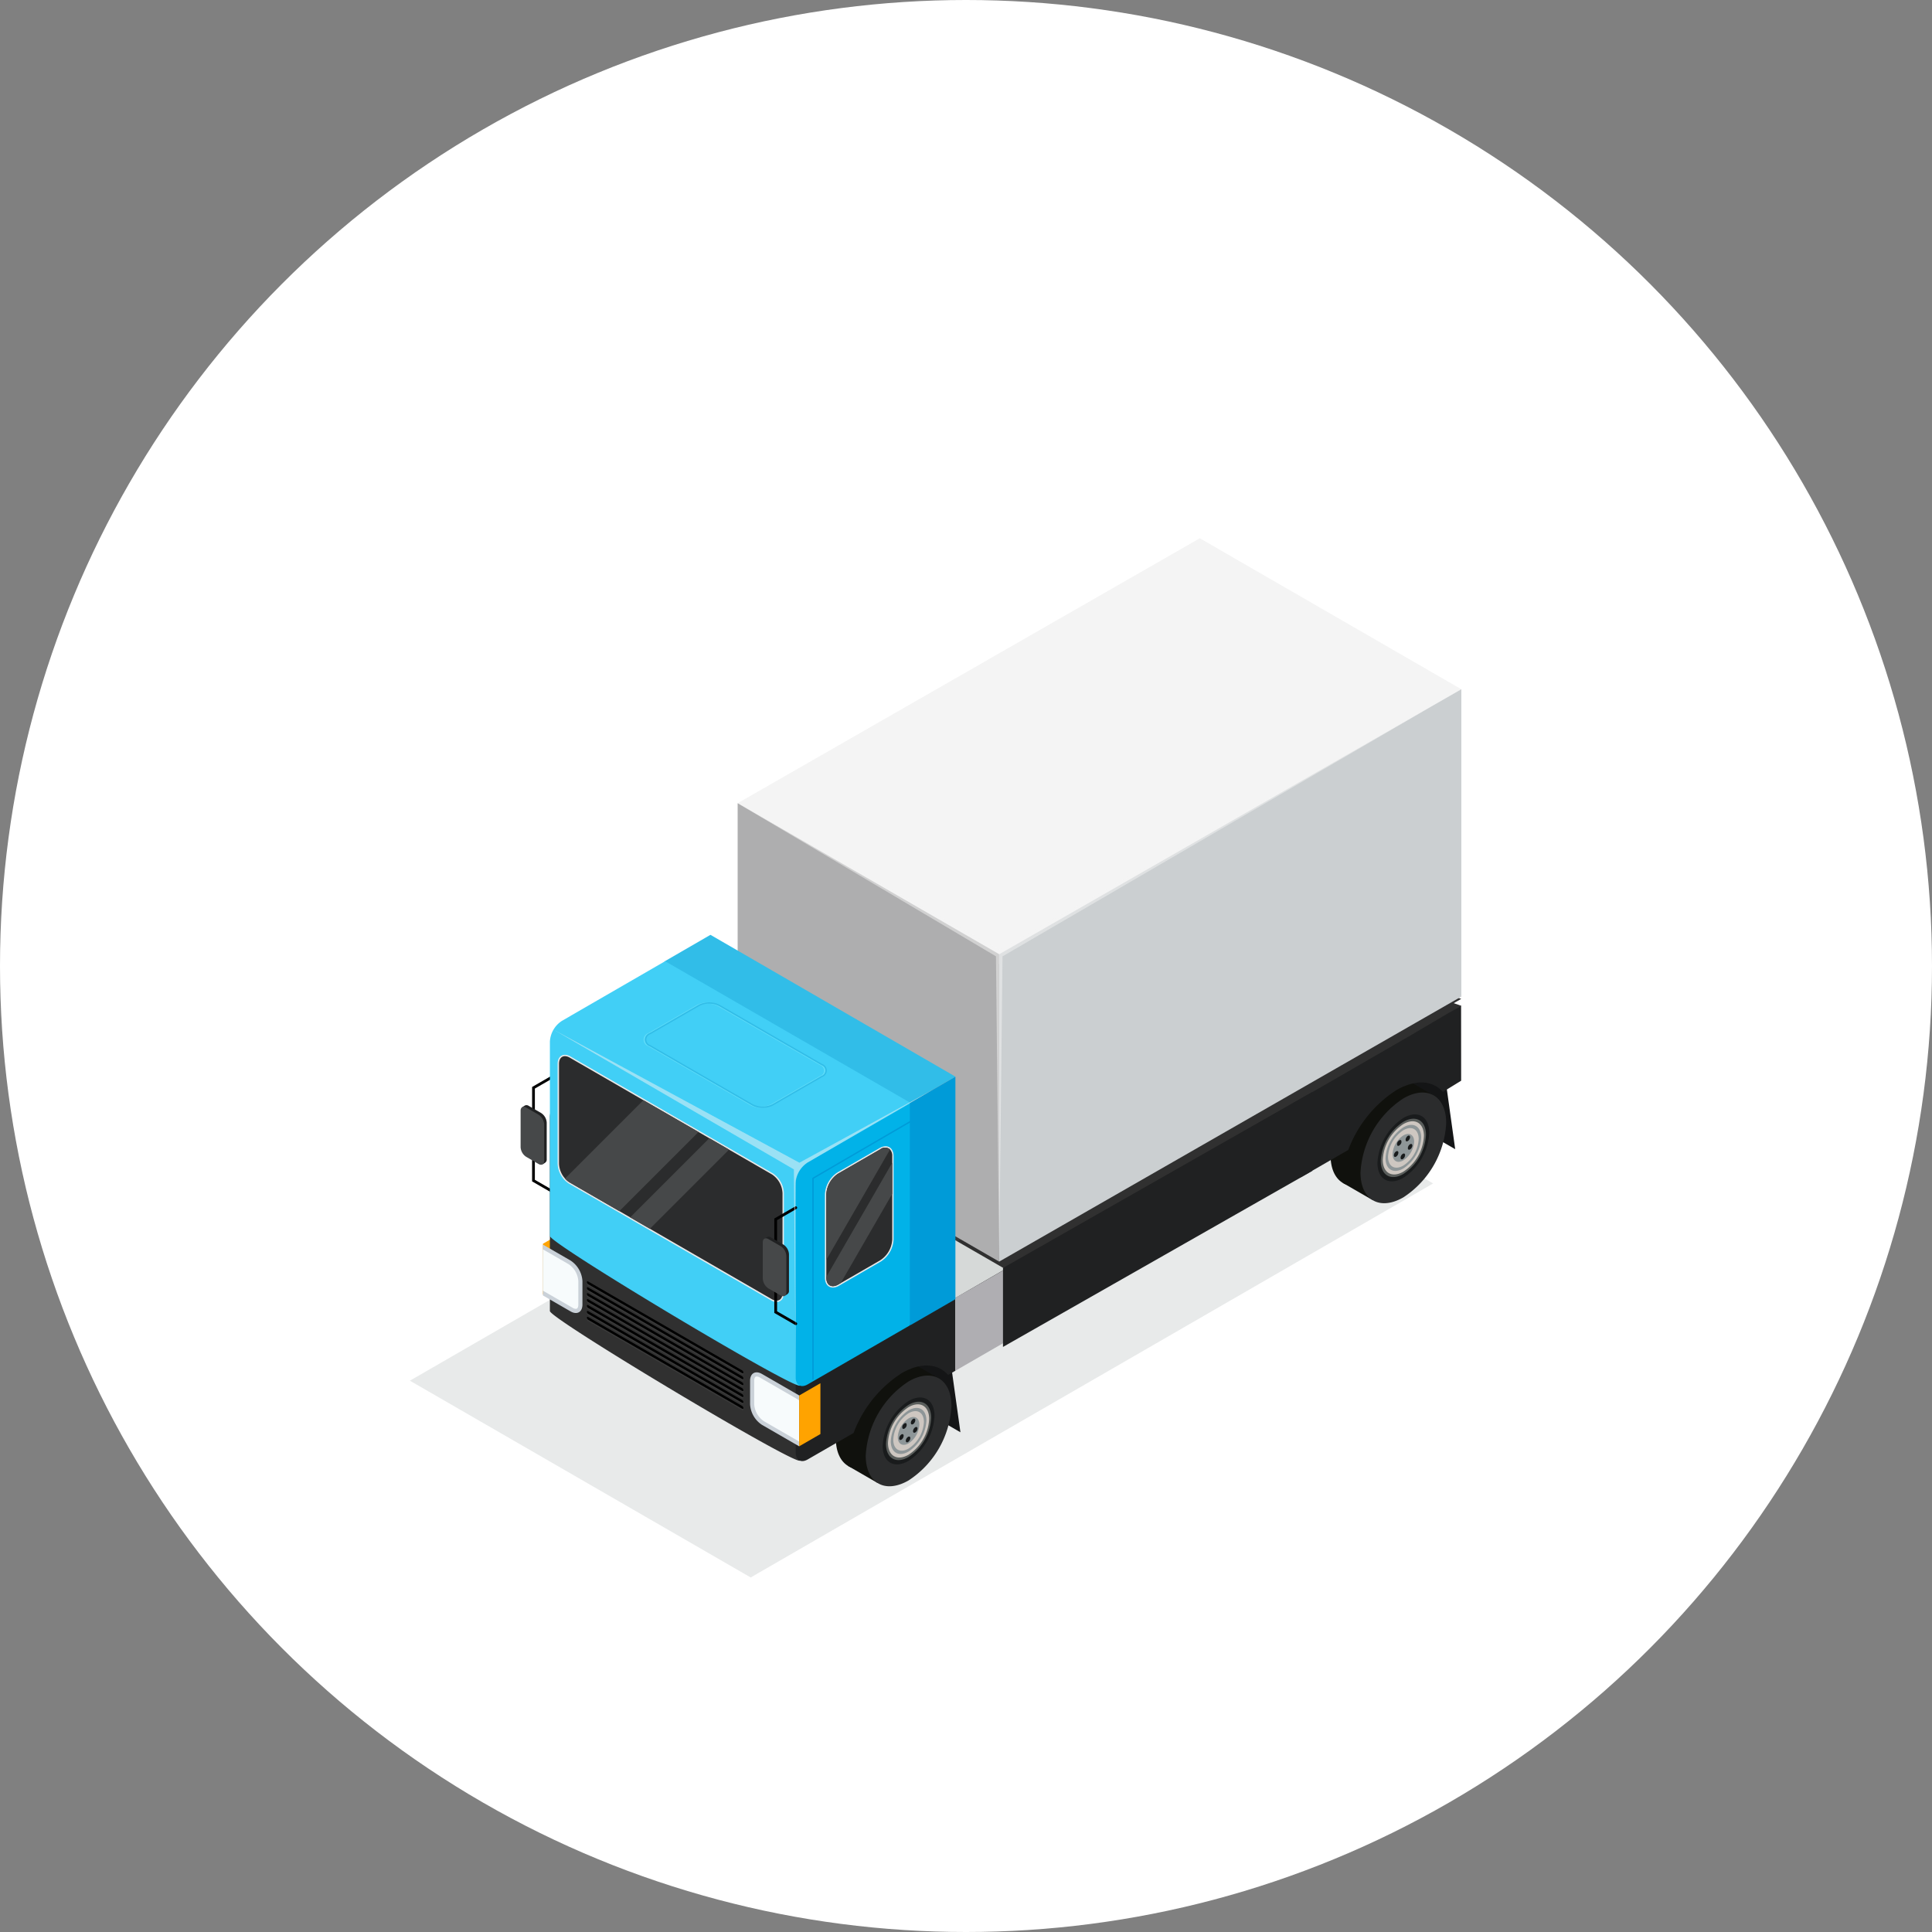 <svg xmlns="http://www.w3.org/2000/svg" xmlns:xlink="http://www.w3.org/1999/xlink" width="226" height="226" viewBox="0 0 226 226"><rect x="0" y="0" width="226" height="226" fill="#808080" stroke="none"/><defs><clipPath id="clip-path"><rect id="&#x9577;&#x65B9;&#x5F62;_24930" data-name="&#x9577;&#x65B9;&#x5F62; 24930" width="123" height="121.562" fill="none"></rect></clipPath><clipPath id="clip-path-2"><rect id="&#x9577;&#x65B9;&#x5F62;_24924" data-name="&#x9577;&#x65B9;&#x5F62; 24924" width="122.999" height="121.562" fill="none"></rect></clipPath><clipPath id="clip-path-3"><rect id="&#x9577;&#x65B9;&#x5F62;_24923" data-name="&#x9577;&#x65B9;&#x5F62; 24923" width="119.693" height="69.107" fill="none"></rect></clipPath><clipPath id="clip-path-5"><rect id="&#x9577;&#x65B9;&#x5F62;_24927" data-name="&#x9577;&#x65B9;&#x5F62; 24927" width="44.341" height="40.359" fill="none"></rect></clipPath><clipPath id="clip-path-6"><rect id="&#x9577;&#x65B9;&#x5F62;_24928" data-name="&#x9577;&#x65B9;&#x5F62; 24928" width="80.935" height="64.444" fill="none"></rect></clipPath></defs><g id="service_3" transform="translate(-985 -2433)"><circle id="&#x6955;&#x5186;&#x5F62;_4" data-name="&#x6955;&#x5186;&#x5F62; 4" cx="113" cy="113" r="113" transform="translate(985 2433)" fill="#fff"></circle><g id="&#x30B0;&#x30EB;&#x30FC;&#x30D7;_10094" data-name="&#x30B0;&#x30EB;&#x30FC;&#x30D7; 10094" transform="translate(1032.948 2495.965)"><g id="&#x30B0;&#x30EB;&#x30FC;&#x30D7;_10093" data-name="&#x30B0;&#x30EB;&#x30FC;&#x30D7; 10093" clip-path="url(#clip-path)"><g id="&#x30B0;&#x30EB;&#x30FC;&#x30D7;_10084" data-name="&#x30B0;&#x30EB;&#x30FC;&#x30D7; 10084" transform="translate(0 0)"><g id="&#x30B0;&#x30EB;&#x30FC;&#x30D7;_10083" data-name="&#x30B0;&#x30EB;&#x30FC;&#x30D7; 10083" clip-path="url(#clip-path-2)"><g id="&#x30B0;&#x30EB;&#x30FC;&#x30D7;_10082" data-name="&#x30B0;&#x30EB;&#x30FC;&#x30D7; 10082" transform="translate(0 52.455)" style="mix-blend-mode: multiply;isolation: isolate"><g id="&#x30B0;&#x30EB;&#x30FC;&#x30D7;_10081" data-name="&#x30B0;&#x30EB;&#x30FC;&#x30D7; 10081"><g id="&#x30B0;&#x30EB;&#x30FC;&#x30D7;_10080" data-name="&#x30B0;&#x30EB;&#x30FC;&#x30D7; 10080" clip-path="url(#clip-path-3)"><path id="&#x30D1;&#x30B9;_33012" data-name="&#x30D1;&#x30B9; 33012" d="M119.694,60.678l-79.827,46.09L0,83.75l79.83-46.089Z" transform="translate(0 -37.661)" fill="#e8eaea"></path></g></g></g></g></g><path id="&#x30D1;&#x30B9;_33013" data-name="&#x30D1;&#x30B9; 33013" d="M81.588,0,27.527,30.992,58.12,48.655l54.067-30.99-5.433-3.138-1.834-1.057L87.714,3.536,85.882,2.479Z" transform="translate(10.813 0)" fill="#f4f4f4"></path><g id="&#x30B0;&#x30EB;&#x30FC;&#x30D7;_10092" data-name="&#x30B0;&#x30EB;&#x30FC;&#x30D7; 10092" transform="translate(0 0)"><g id="&#x30B0;&#x30EB;&#x30FC;&#x30D7;_10091" data-name="&#x30B0;&#x30EB;&#x30FC;&#x30D7; 10091" clip-path="url(#clip-path-2)"><path id="&#x30D1;&#x30B9;_33014" data-name="&#x30D1;&#x30B9; 33014" d="M10.424,50.092a.16.16,0,0,1-.159-.159V46.485l2.428-1.4a.165.165,0,0,1,.221.057.161.161,0,0,1-.061.223L10.587,46.67v3.263a.161.161,0,0,1-.163.159" transform="translate(4.032 17.701)"></path><path id="&#x30D1;&#x30B9;_33015" data-name="&#x30D1;&#x30B9; 33015" d="M12.772,56.454a.147.147,0,0,1-.081-.024l-2.428-1.4V51.584a.161.161,0,0,1,.159-.162.163.163,0,0,1,.164.162v3.261l2.266,1.308a.162.162,0,0,1,.061.221.166.166,0,0,1-.142.081" transform="translate(4.032 20.2)"></path><path id="&#x30D1;&#x30B9;_33016" data-name="&#x30D1;&#x30B9; 33016" d="M11.648,48.533,10.2,47.7a.457.457,0,0,0-.46-.045v0h0l-.3.191.123.082a.818.818,0,0,0-.014.148v4.262a1.439,1.439,0,0,0,.652,1.128l1.45.837a.694.694,0,0,0,.142.064l.031.167.273-.177a.449.449,0,0,0,.2-.43V49.663a1.437,1.437,0,0,0-.65-1.13" transform="translate(3.708 18.701)" fill="#202122"></path><path id="&#x30D1;&#x30B9;_33017" data-name="&#x30D1;&#x30B9; 33017" d="M12.05,54.064c0,.416-.291.584-.65.376L9.95,53.6a1.436,1.436,0,0,1-.652-1.13V48.213c0-.418.291-.584.652-.379l1.451.84A1.444,1.444,0,0,1,12.05,49.8Z" transform="translate(3.653 18.756)" fill="#464849"></path><path id="&#x30D1;&#x30B9;_33018" data-name="&#x30D1;&#x30B9; 33018" d="M118.245,44.014l-14.329,8.992L42.659,87.442l-30.6-17.667,74.3-42.607,4.3,2.481,1.832,1.059,17.2,9.931,1.832,1.059Z" transform="translate(4.739 10.672)" fill="#303030"></path><path id="&#x30D1;&#x30B9;_33019" data-name="&#x30D1;&#x30B9; 33019" d="M118.245,43.435,42.659,86.862,12.063,69.2l74.3-42.608,4.3,2.481,1.832,1.059,17.2,9.932,1.832,1.057Z" transform="translate(4.739 10.445)" fill="#303030"></path><path id="&#x30D1;&#x30B9;_33020" data-name="&#x30D1;&#x30B9; 33020" d="M86.72,30.009,28.592,63.278l-1.833-1.059L84.89,28.949Z" transform="translate(10.512 11.372)" fill="#3a3a3a"></path><path id="&#x30D1;&#x30B9;_33021" data-name="&#x30D1;&#x30B9; 33021" d="M100,37.9,43.253,70.366l-1.833-1.059L98.166,36.84Z" transform="translate(16.271 14.471)" fill="#3a3a3a"></path><path id="&#x30D1;&#x30B9;_33022" data-name="&#x30D1;&#x30B9; 33022" d="M38.776,60.792l9.7,5.6,5.933-3.436-9.7-5.6Z" transform="translate(15.232 22.53)" fill="#d6d9d8"></path><path id="&#x30D1;&#x30B9;_33023" data-name="&#x30D1;&#x30B9; 33023" d="M58.121,75.873,27.526,58.21V22.251L58.121,39.915Z" transform="translate(10.813 8.74)" fill="#aeaeaf"></path><path id="&#x30D1;&#x30B9;_33024" data-name="&#x30D1;&#x30B9; 33024" d="M49.492,79.633l54.061-31V12.68L49.492,43.675Z" transform="translate(19.442 4.981)" fill="#cbcfd1"></path><path id="&#x30D1;&#x30B9;_33025" data-name="&#x30D1;&#x30B9; 33025" d="M21.348,36.445,50,53.025l5.429-3.132L26.774,33.306Z" transform="translate(8.386 13.083)" fill="#31bde8"></path><path id="&#x30D1;&#x30B9;_33026" data-name="&#x30D1;&#x30B9; 33026" d="M48.93,78.5l-8.545-4.933-1-7.179,8.545,4.935Z" transform="translate(15.47 26.077)" fill="#141516"></path><rect id="&#x9577;&#x65B9;&#x5F62;_24925" data-name="&#x9577;&#x65B9;&#x5F62; 24925" width="14.176" height="3.998" transform="translate(51.246 108.512) rotate(-59.994)" fill="#10110d"></rect><path id="&#x30D1;&#x30B9;_33027" data-name="&#x30D1;&#x30B9; 33027" d="M45.8,72.449c0-3.2-2.244-4.492-5.014-2.894a11.082,11.082,0,0,0-5.011,8.682c0,3.2,2.245,4.493,5.011,2.894A11.076,11.076,0,0,0,45.8,72.449" transform="translate(14.051 27.054)" fill="#10110d"></path><path id="&#x30D1;&#x30B9;_33028" data-name="&#x30D1;&#x30B9; 33028" d="M48.311,73.9c0-3.2-2.245-4.492-5.016-2.893a11.074,11.074,0,0,0-5.01,8.68c0,3.2,2.242,4.495,5.01,2.9A11.076,11.076,0,0,0,48.311,73.9" transform="translate(15.039 27.625)" fill="#2b2c2d"></path><path id="&#x30D1;&#x30B9;_33029" data-name="&#x30D1;&#x30B9; 33029" d="M45.771,74.322c0-1.93-1.361-2.713-3.035-1.749a6.7,6.7,0,0,0-3.028,5.252c0,1.932,1.355,2.716,3.029,1.749a6.705,6.705,0,0,0,3.034-5.252" transform="translate(15.598 28.346)" fill="#191b1c"></path><path id="&#x30D1;&#x30B9;_33030" data-name="&#x30D1;&#x30B9; 33030" d="M45.27,74.406c0-1.684-1.183-2.368-2.642-1.525a5.844,5.844,0,0,0-2.641,4.578c0,1.683,1.183,2.366,2.641,1.525a5.84,5.84,0,0,0,2.642-4.578" transform="translate(15.708 28.487)" fill="#5a5e5c"></path><path id="&#x30D1;&#x30B9;_33031" data-name="&#x30D1;&#x30B9; 33031" d="M44.972,74.457c0-1.536-1.078-2.159-2.41-1.391a5.33,5.33,0,0,0-2.41,4.173c0,1.538,1.079,2.16,2.41,1.39a5.322,5.322,0,0,0,2.41-4.172" transform="translate(15.773 28.573)" fill="#cec7c1"></path><path id="&#x30D1;&#x30B9;_33032" data-name="&#x30D1;&#x30B9; 33032" d="M44.556,74.525c0-1.329-.935-1.868-2.085-1.2a4.619,4.619,0,0,0-2.084,3.612c0,1.329.933,1.866,2.084,1.2a4.617,4.617,0,0,0,2.085-3.612" transform="translate(15.865 28.691)" fill="#8e9698"></path><path id="&#x30D1;&#x30B9;_33033" data-name="&#x30D1;&#x30B9; 33033" d="M44.182,74.588c0-1.142-.8-1.606-1.794-1.035a3.967,3.967,0,0,0-1.791,3.1c0,1.144.8,1.609,1.791,1.036a3.97,3.97,0,0,0,1.794-3.1" transform="translate(15.948 28.797)" fill="#cec7c1"></path><path id="&#x30D1;&#x30B9;_33034" data-name="&#x30D1;&#x30B9; 33034" d="M43.5,74.7c0-.806-.564-1.131-1.263-.73a2.8,2.8,0,0,0-1.263,2.191c0,.8.567,1.13,1.263.727A2.789,2.789,0,0,0,43.5,74.7" transform="translate(16.097 28.99)" fill="#8e9698"></path><path id="&#x30D1;&#x30B9;_33035" data-name="&#x30D1;&#x30B9; 33035" d="M42.176,75.676c.021-.178-.079-.276-.224-.219a.579.579,0,0,0-.3.432c-.022.178.078.277.221.217a.57.57,0,0,0,.3-.43" transform="translate(16.361 29.635)" fill="#191b1c"></path><path id="&#x30D1;&#x30B9;_33036" data-name="&#x30D1;&#x30B9; 33036" d="M41.4,75.857a.567.567,0,0,0,.216-.476c-.022-.153-.162-.188-.3-.075a.574.574,0,0,0-.219.478c.026.152.162.185.306.074" transform="translate(16.14 29.556)" fill="#191b1c"></path><path id="&#x30D1;&#x30B9;_33037" data-name="&#x30D1;&#x30B9; 33037" d="M41.377,74.928c.068.11.227.077.357-.078a.452.452,0,0,0,.111-.474c-.068-.113-.227-.077-.357.074a.467.467,0,0,0-.111.478" transform="translate(16.242 29.191)" fill="#191b1c"></path><path id="&#x30D1;&#x30B9;_33038" data-name="&#x30D1;&#x30B9; 33038" d="M42.145,74.174c-.1.18-.1.372.006.43s.27-.043.372-.223.1-.37,0-.429-.273.04-.373.221" transform="translate(16.526 29.044)" fill="#191b1c"></path><path id="&#x30D1;&#x30B9;_33039" data-name="&#x30D1;&#x30B9; 33039" d="M42.639,74.637c-.132,0-.29.153-.357.341s-.01.341.12.34.291-.152.357-.343.01-.34-.12-.338" transform="translate(16.599 29.319)" fill="#191b1c"></path><path id="&#x30D1;&#x30B9;_33040" data-name="&#x30D1;&#x30B9; 33040" d="M13.661,64.16l-2.486,1.435v-5.94l2.486-1.437Z" transform="translate(4.39 22.869)" fill="#ffa300"></path><path id="&#x30D1;&#x30B9;_33041" data-name="&#x30D1;&#x30B9; 33041" d="M53.964,58.409,25.236,41.823,14.161,48.216l.008.006-1.013.585a3.079,3.079,0,0,0-1.4,2.415V73.969c0,.89,28.478,17.942,29.248,17.5l7.563-28.946,2.6-1.209Z" transform="translate(4.62 16.429)" fill="#303030"></path><path id="&#x30D1;&#x30B9;_33042" data-name="&#x30D1;&#x30B9; 33042" d="M45.853,53.728V76.045l-.1.04a8.136,8.136,0,0,0-.946.468,14.245,14.245,0,0,0-5.635,7L33.8,86.653c-.773.446-1.4.084-1.4-.805V63.1a3.079,3.079,0,0,1,1.4-2.417l11.946-6.9Z" transform="translate(12.731 21.105)" fill="#202122"></path><path id="&#x30D1;&#x30B9;_33043" data-name="&#x30D1;&#x30B9; 33043" d="M53.964,52.107,25.236,35.521l-11.074,6.4.008,0-1.013.584a3.084,3.084,0,0,0-1.4,2.418V67.667c0,.887,28.478,17.941,29.248,17.5l7.563-28.946,2.6-1.208Z" transform="translate(4.62 13.953)" fill="#41cff6"></path><path id="&#x30D1;&#x30B9;_33044" data-name="&#x30D1;&#x30B9; 33044" d="M45.853,47.428,33.8,54.382a3.083,3.083,0,0,0-1.4,2.418V79.545c0,.889.623,1.251,1.394.806l12.049-6.957Z" transform="translate(12.731 18.631)" fill="#01b2e8"></path><path id="&#x30D1;&#x30B9;_33045" data-name="&#x30D1;&#x30B9; 33045" d="M35.791,67.591c-.568,0-.935-.453-.935-1.155V56.673a3.272,3.272,0,0,1,1.476-2.556l4.925-2.843a1.391,1.391,0,0,1,.7-.21c.565,0,.933.453.933,1.157v9.761a3.266,3.266,0,0,1-1.476,2.554L36.5,67.38a1.419,1.419,0,0,1-.7.212" transform="translate(13.692 20.059)" fill="#e9e9e9"></path><path id="&#x30D1;&#x30B9;_33046" data-name="&#x30D1;&#x30B9; 33046" d="M42.686,52.175v9.761a3.078,3.078,0,0,1-1.4,2.415L36.657,67.03l-.29.166c-.769.446-1.394.084-1.394-.805V56.628a3.077,3.077,0,0,1,1.394-2.417l4.924-2.843a.885.885,0,0,1,1.138.024,1.1,1.1,0,0,1,.258.783" transform="translate(13.738 20.104)" fill="#2b2c2d"></path><path id="&#x30D1;&#x30B9;_33047" data-name="&#x30D1;&#x30B9; 33047" d="M38.022,72.3a1.29,1.29,0,0,1-.641-.192L13.738,58.454a2.9,2.9,0,0,1-1.33-2.307V44.436c0-.641.336-1.054.854-1.054a1.315,1.315,0,0,1,.639.192L37.543,57.225a2.9,2.9,0,0,1,1.333,2.308V71.243c0,.639-.333,1.053-.852,1.053" transform="translate(4.874 17.041)" fill="#e9e9e9"></path><path id="&#x30D1;&#x30B9;_33048" data-name="&#x30D1;&#x30B9; 33048" d="M38.671,59.487V71.2c0,.8-.56,1.121-1.254.724L23.156,63.686l-2.309-1.333-1.263-.73-5.809-3.353a2.133,2.133,0,0,1-.545-.461,2.769,2.769,0,0,1-.706-1.709V44.39c0-.8.561-1.12,1.254-.723l8.616,4.979,6.449,3.72,1.263.728,2.308,1.334,5,2.887a2.769,2.769,0,0,1,1.254,2.17" transform="translate(4.919 17.086)" fill="#2b2c2d"></path><path id="&#x30D1;&#x30B9;_33049" data-name="&#x30D1;&#x30B9; 33049" d="M33.033,73.267,15.005,62.858a.3.3,0,0,1-.139-.241c0-.089.061-.127.139-.081L33.033,72.945a.3.3,0,0,1,.139.24c0,.091-.061.125-.139.082" transform="translate(5.84 24.558)" fill="#3a3a3a"></path><path id="&#x30D1;&#x30B9;_33050" data-name="&#x30D1;&#x30B9; 33050" d="M33.033,73.766,15.005,63.356a.3.3,0,0,1-.139-.241c0-.089.061-.123.139-.081l18.027,10.41a.3.3,0,0,1,.139.24c0,.089-.061.127-.139.082" transform="translate(5.84 24.754)" fill="#3a3a3a"></path><path id="&#x30D1;&#x30B9;_33051" data-name="&#x30D1;&#x30B9; 33051" d="M33.033,74.263,15.005,63.854a.3.3,0,0,1-.139-.241c0-.088.061-.125.139-.079L33.033,73.941a.311.311,0,0,1,.139.241c0,.091-.061.124-.139.081" transform="translate(5.84 24.95)" fill="#3a3a3a"></path><path id="&#x30D1;&#x30B9;_33052" data-name="&#x30D1;&#x30B9; 33052" d="M33.033,74.76,15.005,64.353a.3.3,0,0,1-.139-.242c0-.088.061-.124.139-.079L33.033,74.44a.3.3,0,0,1,.139.24c0,.091-.061.127-.139.081" transform="translate(5.84 25.145)" fill="#3a3a3a"></path><path id="&#x30D1;&#x30B9;_33053" data-name="&#x30D1;&#x30B9; 33053" d="M33.033,75.26,15.005,64.851a.306.306,0,0,1-.139-.241c0-.089.061-.125.139-.082L33.033,74.94a.3.3,0,0,1,.139.238c0,.089-.061.125-.139.082" transform="translate(5.84 25.341)" fill="#3a3a3a"></path><path id="&#x30D1;&#x30B9;_33054" data-name="&#x30D1;&#x30B9; 33054" d="M33.033,75.758,15.005,65.349a.3.3,0,0,1-.139-.241c0-.091.061-.125.139-.082l18.027,10.41a.3.3,0,0,1,.139.24c0,.089-.061.125-.139.082" transform="translate(5.84 25.536)" fill="#3a3a3a"></path><path id="&#x30D1;&#x30B9;_33055" data-name="&#x30D1;&#x30B9; 33055" d="M33.033,76.257,15.005,65.848a.306.306,0,0,1-.139-.24c0-.089.061-.127.139-.084L33.033,75.934a.309.309,0,0,1,.139.242c0,.089-.061.124-.139.081" transform="translate(5.84 25.733)" fill="#3a3a3a"></path><path id="&#x30D1;&#x30B9;_33056" data-name="&#x30D1;&#x30B9; 33056" d="M33.033,73.15,15.005,62.742a.3.3,0,0,1-.139-.24c0-.089.061-.125.139-.081l18.027,10.41a.3.3,0,0,1,.139.24c0,.089-.061.125-.139.079" transform="translate(5.84 24.513)"></path><path id="&#x30D1;&#x30B9;_33057" data-name="&#x30D1;&#x30B9; 33057" d="M33.033,73.648,15.005,63.241A.3.3,0,0,1,14.866,63c0-.088.061-.123.139-.078l18.027,10.4a.314.314,0,0,1,.139.245c0,.089-.061.124-.139.078" transform="translate(5.84 24.709)"></path><path id="&#x30D1;&#x30B9;_33058" data-name="&#x30D1;&#x30B9; 33058" d="M33.033,74.148,15.005,63.739a.3.3,0,0,1-.139-.241c0-.089.061-.125.139-.082l18.027,10.41a.3.3,0,0,1,.139.241c0,.088-.061.125-.139.081" transform="translate(5.84 24.904)"></path><path id="&#x30D1;&#x30B9;_33059" data-name="&#x30D1;&#x30B9; 33059" d="M33.033,74.647,15.005,64.236A.3.3,0,0,1,14.866,64c0-.091.061-.127.139-.082L33.033,74.324a.306.306,0,0,1,.139.241c0,.091-.061.124-.139.082" transform="translate(5.84 25.1)"></path><path id="&#x30D1;&#x30B9;_33060" data-name="&#x30D1;&#x30B9; 33060" d="M33.033,75.143,15.005,64.735a.3.3,0,0,1-.139-.241c0-.088.061-.124.139-.081L33.033,74.82a.307.307,0,0,1,.139.244c0,.086-.061.124-.139.079" transform="translate(5.84 25.296)"></path><path id="&#x30D1;&#x30B9;_33061" data-name="&#x30D1;&#x30B9; 33061" d="M33.033,75.641,15.005,65.234a.307.307,0,0,1-.139-.242c0-.089.061-.123.139-.081L33.033,75.32a.309.309,0,0,1,.139.242c0,.089-.061.124-.139.079" transform="translate(5.84 25.491)"></path><path id="&#x30D1;&#x30B9;_33062" data-name="&#x30D1;&#x30B9; 33062" d="M33.033,76.141,15.005,65.729a.3.3,0,0,1-.139-.238c0-.091.061-.124.139-.082L33.033,75.818a.309.309,0,0,1,.139.242c0,.088-.061.124-.139.081" transform="translate(5.84 25.687)"></path><path id="&#x30D1;&#x30B9;_33063" data-name="&#x30D1;&#x30B9; 33063" d="M34.311,72.751l-4.347-2.51c-.77-.444-1.394-.084-1.394.806v2.73a3.087,3.087,0,0,0,1.394,2.417l4.347,2.51Z" transform="translate(11.223 27.517)" fill="#cad1d8"></path><path id="&#x30D1;&#x30B9;_33064" data-name="&#x30D1;&#x30B9; 33064" d="M34.175,73.192a1.481,1.481,0,0,0-.18-.124l-4.41-2.545a.772.772,0,0,0-.38-.125c-.252,0-.288.322-.288.513v2.73a2.6,2.6,0,0,0,1.153,2l4.1,2.368Z" transform="translate(11.359 27.654)" fill="#f7fbfc"></path><path id="&#x30D1;&#x30B9;_33065" data-name="&#x30D1;&#x30B9; 33065" d="M14.4,61.184l-3.23-1.864v5.95l3.23,1.865c.769.446,1.394.085,1.394-.805V63.6A3.085,3.085,0,0,0,14.4,61.184" transform="translate(4.39 23.302)" fill="#cad1d8"></path><path id="&#x30D1;&#x30B9;_33066" data-name="&#x30D1;&#x30B9; 33066" d="M14.162,61.445l-2.988-1.724v4.836l3.472,2a.757.757,0,0,0,.382.125c.249,0,.287-.32.287-.511V63.443a2.593,2.593,0,0,0-1.155-2" transform="translate(4.389 23.46)" fill="#f7fbfc"></path><path id="&#x30D1;&#x30B9;_33067" data-name="&#x30D1;&#x30B9; 33067" d="M35.179,76.907l-2.486,1.437V72.4l2.486-1.437Z" transform="translate(12.843 27.877)" fill="#ffa300"></path><path id="&#x30D1;&#x30B9;_33068" data-name="&#x30D1;&#x30B9; 33068" d="M47.319,72.3l-.857.494c-.985-1.132-2.553-1.437-4.373-.726-.033.014-.068.026-.1.039V66.921l.1-.059,5.227-3.02Z" transform="translate(16.494 25.079)" fill="#202122"></path><path id="&#x30D1;&#x30B9;_33069" data-name="&#x30D1;&#x30B9; 33069" d="M89.426,47.184,83.1,43.533c-.671.038-1.348.071-2.018.152l.8,5.743,8.544,4.935Z" transform="translate(31.851 17.101)" fill="#141516"></path><rect id="&#x9577;&#x65B9;&#x5F62;_24926" data-name="&#x9577;&#x65B9;&#x5F62; 24926" width="14.177" height="3.996" transform="translate(109.124 75.403) rotate(-59.989)" fill="#10110d"></rect><path id="&#x30D1;&#x30B9;_33070" data-name="&#x30D1;&#x30B9; 33070" d="M87.35,48.678c0-3.2-2.244-4.492-5.016-2.894a11.074,11.074,0,0,0-5.011,8.683c0,3.2,2.241,4.493,5.011,2.894a11.076,11.076,0,0,0,5.016-8.683" transform="translate(30.375 17.716)" fill="#10110d"></path><path id="&#x30D1;&#x30B9;_33071" data-name="&#x30D1;&#x30B9; 33071" d="M89.862,50.13c0-3.2-2.24-4.492-5.011-2.893a11.077,11.077,0,0,0-5.013,8.68c0,3.2,2.245,4.493,5.013,2.894a11.065,11.065,0,0,0,5.011-8.681" transform="translate(31.363 18.287)" fill="#2b2c2d"></path><path id="&#x30D1;&#x30B9;_33072" data-name="&#x30D1;&#x30B9; 33072" d="M87.32,50.553c0-1.935-1.355-2.716-3.028-1.751a6.7,6.7,0,0,0-3.031,5.252c0,1.929,1.355,2.713,3.031,1.749a6.7,6.7,0,0,0,3.028-5.251" transform="translate(31.922 19.008)" fill="#191b1c"></path><path id="&#x30D1;&#x30B9;_33073" data-name="&#x30D1;&#x30B9; 33073" d="M86.829,50.635c0-1.684-1.185-2.366-2.645-1.525a5.837,5.837,0,0,0-2.645,4.575c0,1.688,1.183,2.369,2.645,1.528a5.847,5.847,0,0,0,2.645-4.578" transform="translate(32.031 19.15)" fill="#5a5e5c"></path><path id="&#x30D1;&#x30B9;_33074" data-name="&#x30D1;&#x30B9; 33074" d="M86.525,50.685c0-1.538-1.078-2.159-2.408-1.391a5.318,5.318,0,0,0-2.41,4.174c0,1.535,1.074,2.159,2.41,1.39a5.322,5.322,0,0,0,2.408-4.173" transform="translate(32.097 19.234)" fill="#cec7c1"></path><path id="&#x30D1;&#x30B9;_33075" data-name="&#x30D1;&#x30B9; 33075" d="M86.109,50.754c0-1.329-.933-1.868-2.082-1.2a4.6,4.6,0,0,0-2.086,3.61c0,1.329.933,1.866,2.086,1.2a4.618,4.618,0,0,0,2.082-3.612" transform="translate(32.188 19.353)" fill="#8e9698"></path><path id="&#x30D1;&#x30B9;_33076" data-name="&#x30D1;&#x30B9; 33076" d="M85.736,50.817c0-1.141-.805-1.606-1.793-1.033a3.959,3.959,0,0,0-1.793,3.1c0,1.144.8,1.609,1.793,1.035a3.971,3.971,0,0,0,1.793-3.1" transform="translate(32.271 19.46)" fill="#cec7c1"></path><path id="&#x30D1;&#x30B9;_33077" data-name="&#x30D1;&#x30B9; 33077" d="M85.055,50.929c0-.8-.564-1.131-1.261-.728a2.8,2.8,0,0,0-1.265,2.187c0,.808.568,1.132,1.265.73a2.791,2.791,0,0,0,1.261-2.188" transform="translate(32.42 19.652)" fill="#8e9698"></path><path id="&#x30D1;&#x30B9;_33078" data-name="&#x30D1;&#x30B9; 33078" d="M83.728,51.906c.024-.178-.078-.276-.221-.219a.554.554,0,0,0-.3.432c-.022.177.078.276.22.219a.579.579,0,0,0,.3-.432" transform="translate(32.685 20.298)" fill="#191b1c"></path><path id="&#x30D1;&#x30B9;_33079" data-name="&#x30D1;&#x30B9; 33079" d="M82.946,52.088a.56.56,0,0,0,.219-.481c-.021-.152-.162-.185-.305-.071a.567.567,0,0,0-.216.476c.022.152.16.187.3.075" transform="translate(32.463 20.218)" fill="#191b1c"></path><path id="&#x30D1;&#x30B9;_33080" data-name="&#x30D1;&#x30B9; 33080" d="M82.932,51.157c.07.11.227.078.351-.078A.453.453,0,0,0,83.4,50.6c-.064-.11-.227-.075-.357.078a.463.463,0,0,0-.11.476" transform="translate(32.566 19.853)" fill="#191b1c"></path><path id="&#x30D1;&#x30B9;_33081" data-name="&#x30D1;&#x30B9; 33081" d="M83.7,50.4c-.1.178-.1.37,0,.43s.267-.045.373-.223.1-.372,0-.429-.273.04-.372.221" transform="translate(32.85 19.706)" fill="#191b1c"></path><path id="&#x30D1;&#x30B9;_33082" data-name="&#x30D1;&#x30B9; 33082" d="M84.192,50.865c-.128,0-.294.155-.354.343s-.013.341.117.34.29-.153.359-.341.008-.343-.123-.341" transform="translate(32.923 19.981)" fill="#191b1c"></path><path id="&#x30D1;&#x30B9;_33083" data-name="&#x30D1;&#x30B9; 33083" d="M87.4,42v5.542a1.011,1.011,0,0,0-.1.038,8.3,8.3,0,0,0-.949.469,14.211,14.211,0,0,0-5.631,7l-5.369,3.1c-.769.443-1.394.084-1.394-.806V49.762Z" transform="translate(29.054 16.5)" fill="#202122"></path><path id="&#x30D1;&#x30B9;_33084" data-name="&#x30D1;&#x30B9; 33084" d="M90.156,48.036,88.018,49.35c-.986-1.134-2.556-1.439-4.379-.724a1.018,1.018,0,0,0-.1.039l0-5.517,6.61-3.9Z" transform="translate(32.817 15.418)" fill="#202122"></path><path id="&#x30D1;&#x30B9;_33085" data-name="&#x30D1;&#x30B9; 33085" d="M53.073,60.793l-7.258,4.191V73.5l7.258-4.192Z" transform="translate(17.998 23.881)" fill="#afaeb2"></path><path id="&#x30D1;&#x30B9;_33086" data-name="&#x30D1;&#x30B9; 33086" d="M47.319,79.62V71.248l-5.229,3.02-.1.057V48.3l5.329-3.077Z" transform="translate(16.494 17.763)" fill="#009bd8"></path><path id="&#x30D1;&#x30B9;_33087" data-name="&#x30D1;&#x30B9; 33087" d="M28.642,50.914l-9.258,9.258-5.809-3.354a2.11,2.11,0,0,1-.545-.461l9.163-9.163Z" transform="translate(5.119 18.539)" fill="#464849"></path><path id="&#x30D1;&#x30B9;_33088" data-name="&#x30D1;&#x30B9; 33088" d="M30.065,51.723,20.808,60.98,18.5,59.645l9.258-9.257Z" transform="translate(7.267 19.794)" fill="#464849"></path><path id="&#x30D1;&#x30B9;_33089" data-name="&#x30D1;&#x30B9; 33089" d="M42.429,51.392,34.972,64.311V56.629a3.081,3.081,0,0,1,1.4-2.418l4.924-2.843a.887.887,0,0,1,1.138.024" transform="translate(13.738 20.104)" fill="#464849"></path><path id="&#x30D1;&#x30B9;_33090" data-name="&#x30D1;&#x30B9; 33090" d="M42.686,52.445v3.641l-6.03,10.446-.29.166c-.769.447-1.394.084-1.394-.805v-.086Z" transform="translate(13.738 20.601)" fill="#464849"></path><path id="&#x30D1;&#x30B9;_33091" data-name="&#x30D1;&#x30B9; 33091" d="M85.993,46.5,49.811,67.091v9.24L85.993,55.738Z" transform="translate(19.567 18.265)" fill="#202122"></path><path id="&#x30D1;&#x30B9;_33092" data-name="&#x30D1;&#x30B9; 33092" d="M33.959,79.3l-.162.085V55.754l12.378-7.213.082.139-12.3,7.166Z" transform="translate(13.276 19.068)" fill="#009bd8"></path><path id="&#x30D1;&#x30B9;_33093" data-name="&#x30D1;&#x30B9; 33093" d="M33.389,51.322a2.541,2.541,0,0,1-1.251-.3l-11.969-6.91a.816.816,0,0,1,0-1.538l5.715-3.3a2.756,2.756,0,0,1,2.5,0l11.971,6.91a.815.815,0,0,1,0,1.536l-5.716,3.3a2.531,2.531,0,0,1-1.249.3M27.135,39.135a2.357,2.357,0,0,0-1.17.28l-5.715,3.3a.66.66,0,0,0,0,1.258l11.969,6.911a2.593,2.593,0,0,0,2.339,0l5.716-3.3a.659.659,0,0,0,0-1.256L28.3,39.415a2.347,2.347,0,0,0-1.169-.28" transform="translate(7.71 15.31)" fill="#5ddcf9"></path><path id="&#x30D1;&#x30B9;_33094" data-name="&#x30D1;&#x30B9; 33094" d="M33.5,51.322a2.537,2.537,0,0,1-1.248-.3l-11.97-6.91a.817.817,0,0,1,0-1.538L26,39.274a2.753,2.753,0,0,1,2.5,0l11.971,6.91a.815.815,0,0,1,0,1.536l-5.716,3.3a2.537,2.537,0,0,1-1.251.3M27.249,39.135a2.347,2.347,0,0,0-1.169.28l-5.716,3.3a.66.66,0,0,0,0,1.258l11.97,6.911a2.59,2.59,0,0,0,2.337,0l5.718-3.3a.658.658,0,0,0,0-1.256l-11.971-6.91a2.344,2.344,0,0,0-1.169-.28" transform="translate(7.756 15.31)" fill="#31bde8"></path><path id="&#x30D1;&#x30B9;_33095" data-name="&#x30D1;&#x30B9; 33095" d="M30.768,61.139a.161.161,0,0,1-.162-.16V57.532l2.429-1.4a.164.164,0,0,1,.221.06.161.161,0,0,1-.061.22l-2.268,1.311v3.261a.161.161,0,0,1-.16.16" transform="translate(12.023 22.04)"></path><path id="&#x30D1;&#x30B9;_33096" data-name="&#x30D1;&#x30B9; 33096" d="M33.115,67.5a.172.172,0,0,1-.081-.022l-2.429-1.4V62.63a.162.162,0,0,1,.323,0v3.259L33.2,67.2a.161.161,0,0,1,.061.219.165.165,0,0,1-.142.082" transform="translate(12.023 24.54)"></path><path id="&#x30D1;&#x30B9;_33097" data-name="&#x30D1;&#x30B9; 33097" d="M31.991,59.58l-1.45-.837a.465.465,0,0,0-.46-.047l0,0-.3.189.125.082a.7.7,0,0,0-.015.148v4.262a1.435,1.435,0,0,0,.652,1.127l1.45.838a.924.924,0,0,0,.143.065l.029.164.272-.175a.447.447,0,0,0,.208-.432V60.708a1.442,1.442,0,0,0-.652-1.128" transform="translate(11.698 23.041)" fill="#202122"></path><path id="&#x30D1;&#x30B9;_33098" data-name="&#x30D1;&#x30B9; 33098" d="M32.392,65.109c0,.416-.291.585-.652.377l-1.449-.836a1.447,1.447,0,0,1-.652-1.131V59.258c0-.415.292-.584.652-.376l1.449.838a1.433,1.433,0,0,1,.652,1.127Z" transform="translate(11.643 23.095)" fill="#464849"></path><g id="&#x30B0;&#x30EB;&#x30FC;&#x30D7;_10087" data-name="&#x30B0;&#x30EB;&#x30FC;&#x30D7; 10087" transform="translate(16.808 57.485)" opacity="0.5" style="mix-blend-mode: overlay;isolation: isolate"><g id="&#x30B0;&#x30EB;&#x30FC;&#x30D7;_10086" data-name="&#x30B0;&#x30EB;&#x30FC;&#x30D7; 10086"><g id="&#x30B0;&#x30EB;&#x30FC;&#x30D7;_10085" data-name="&#x30B0;&#x30EB;&#x30FC;&#x30D7; 10085" clip-path="url(#clip-path-5)"><path id="&#x30D1;&#x30B9;_33099" data-name="&#x30D1;&#x30B9; 33099" d="M12.067,41.272,40.178,57.613,40.4,81.632s-.116-21.887-.014-22.686a3.143,3.143,0,0,1,1.41-2.146l14.615-8.5L40.823,56.834Z" transform="translate(-12.067 -41.273)" fill="#f4f4f4"></path></g></g></g><g id="&#x30B0;&#x30EB;&#x30FC;&#x30D7;_10090" data-name="&#x30B0;&#x30EB;&#x30FC;&#x30D7; 10090" transform="translate(38.339 19.805)" opacity="0.5" style="mix-blend-mode: overlay;isolation: isolate"><g id="&#x30B0;&#x30EB;&#x30FC;&#x30D7;_10089" data-name="&#x30B0;&#x30EB;&#x30FC;&#x30D7; 10089"><g id="&#x30B0;&#x30EB;&#x30FC;&#x30D7;_10088" data-name="&#x30B0;&#x30EB;&#x30FC;&#x30D7; 10088" clip-path="url(#clip-path-6)"><path id="&#x30D1;&#x30B9;_33100" data-name="&#x30D1;&#x30B9; 33100" d="M27.526,25.406,57.745,43.317l.376,35.346.391-35.344,49.948-29.1-50.34,28.3Z" transform="translate(-27.526 -14.22)" fill="#f4f4f4"></path></g></g></g></g></g></g></g></g></svg>